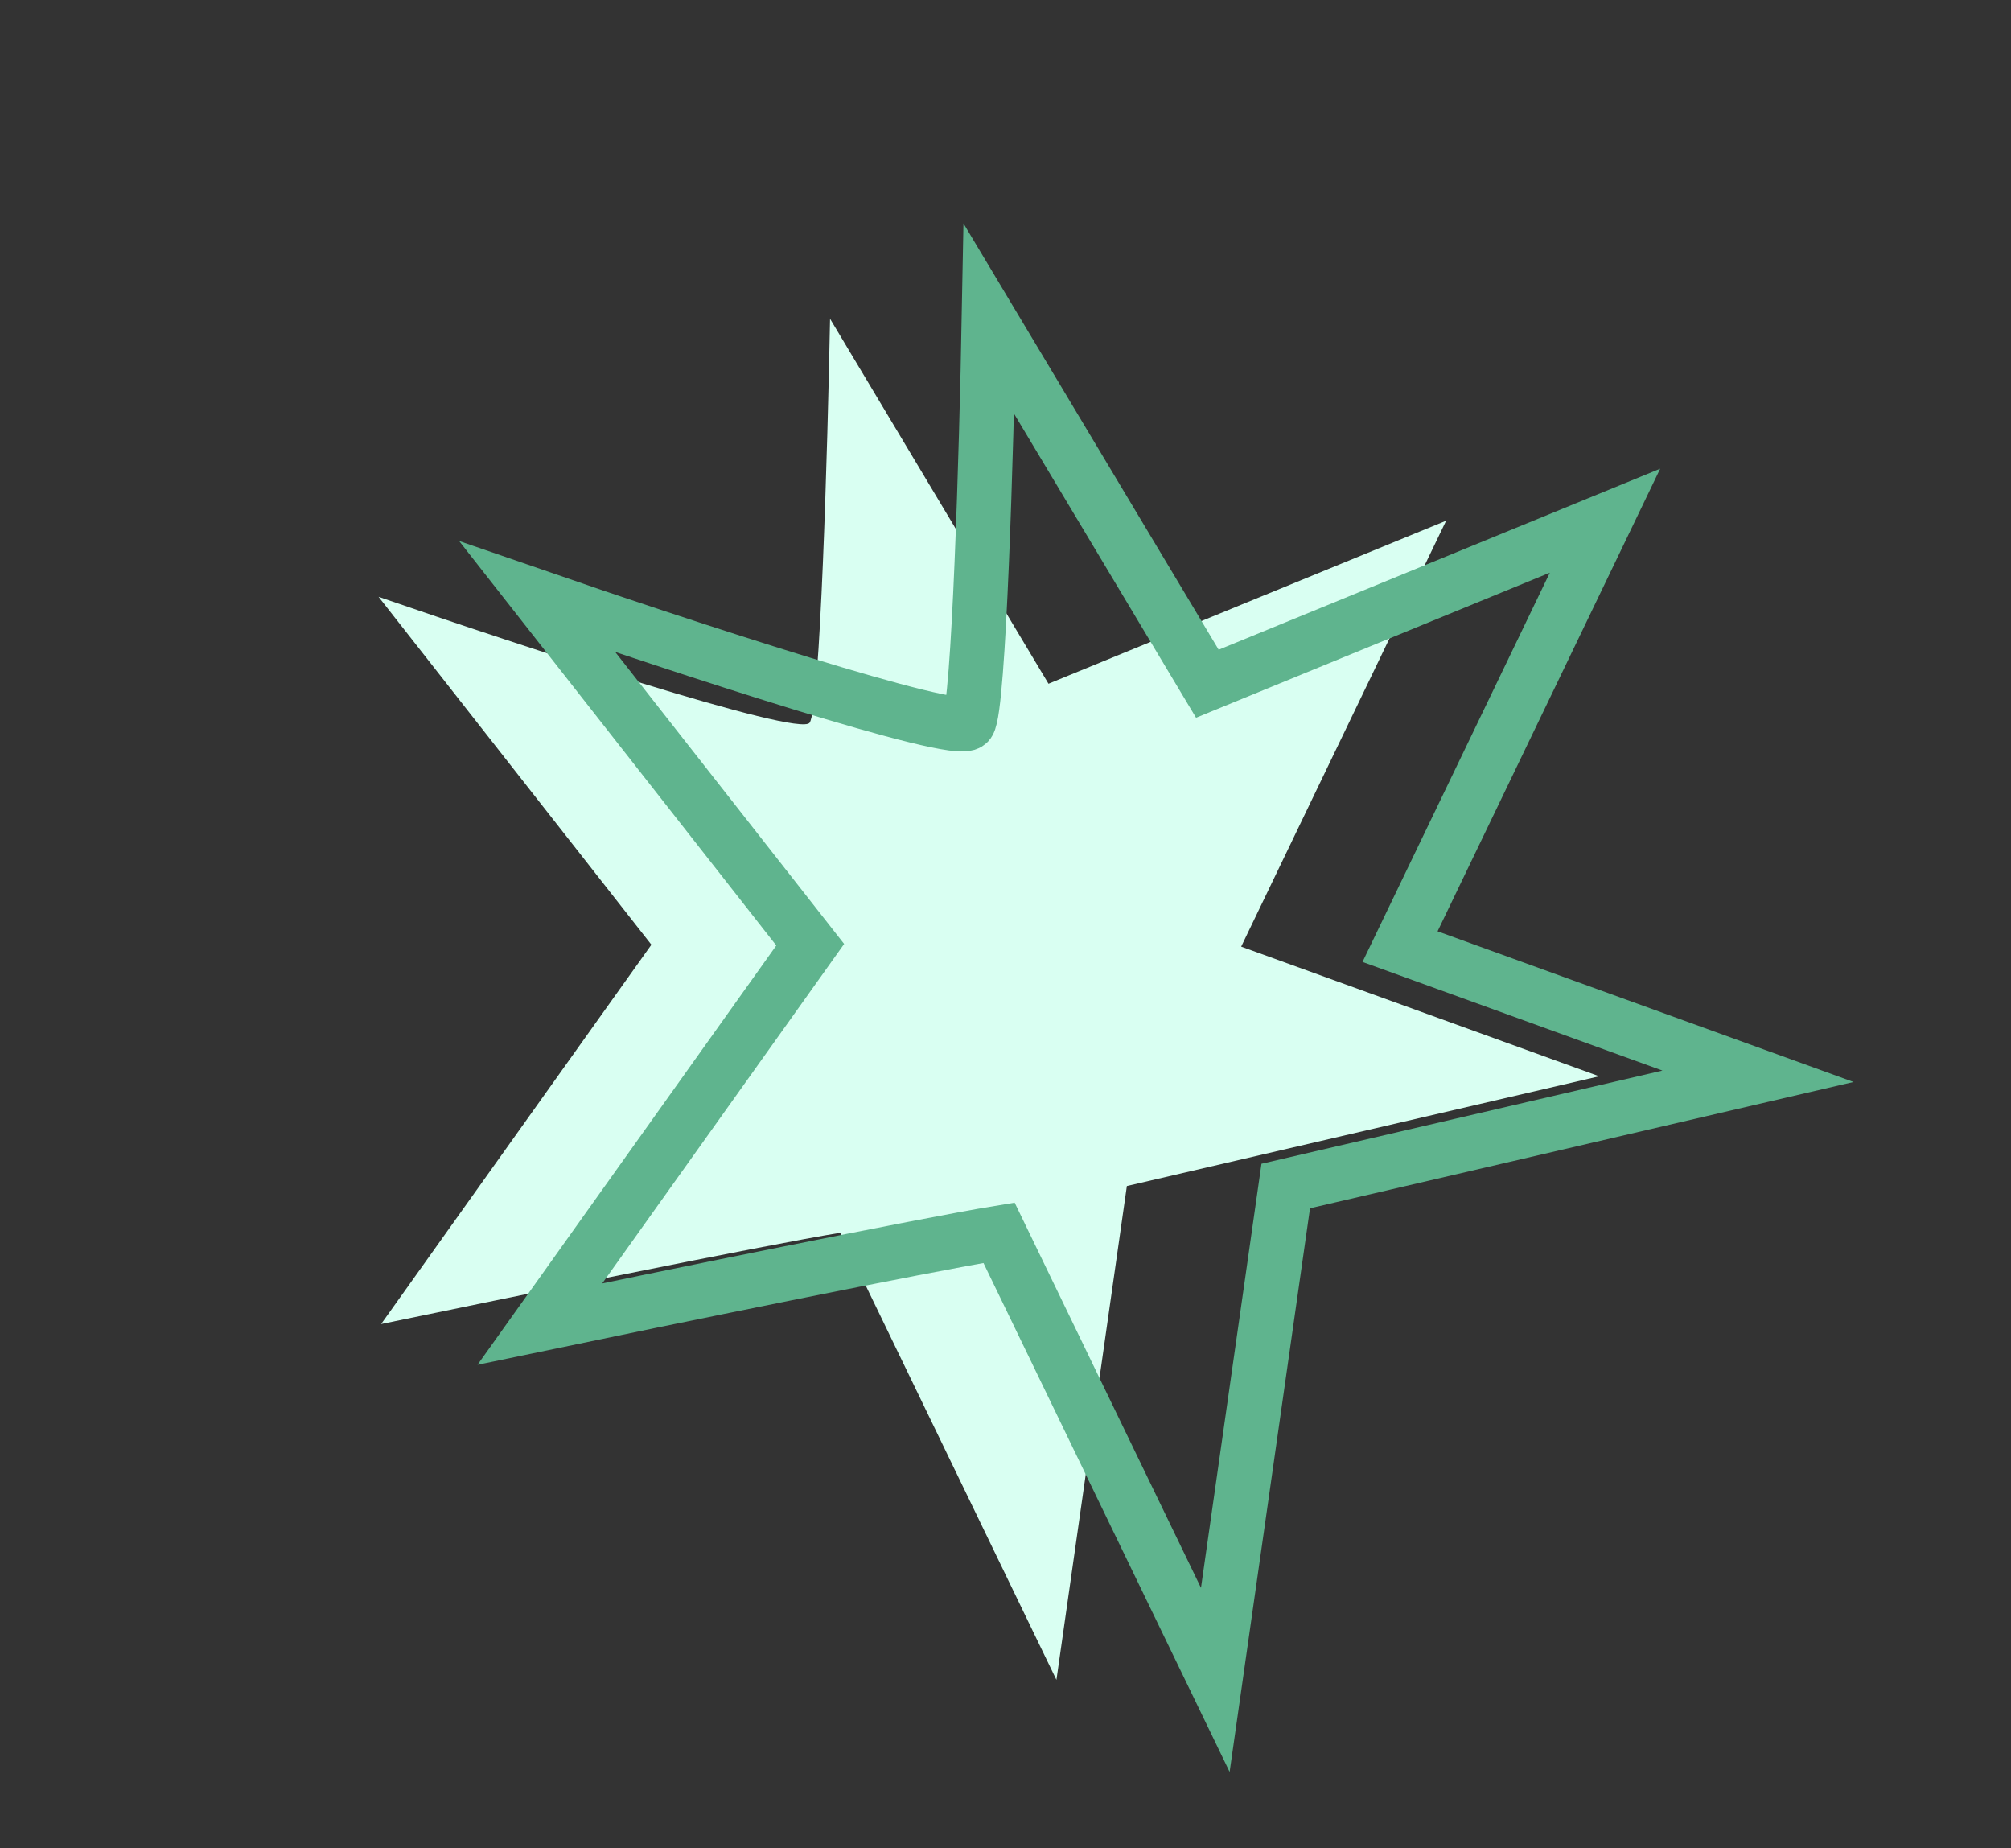 <?xml version="1.0" encoding="UTF-8"?> <svg xmlns="http://www.w3.org/2000/svg" width="37" height="34" viewBox="0 0 37 34" fill="none"><rect x="0" y="0" width="37" height="34" fill="#333333" stroke="none"/> <path d="M7.012 24.357C9.241 23.893 14.052 22.908 15.459 22.678L19.437 30.903L20.733 21.818L29.423 19.799L22.836 17.414L26.607 9.579L19.291 12.578L15.272 5.864C15.227 8.227 15.09 13.023 14.896 13.295C14.702 13.567 9.528 11.864 6.965 10.979L11.985 17.379L7.012 24.357Z" fill="#D9FFF2"></path> <path d="M9.934 24.357C12.164 23.893 16.975 22.908 18.381 22.678L22.36 30.903L23.656 21.818L32.345 19.799L25.759 17.414L29.53 9.579L22.214 12.578L18.194 5.864C18.15 8.227 18.012 13.023 17.818 13.295C17.624 13.567 12.45 11.864 9.888 10.979L14.907 17.379L9.934 24.357Z" stroke="#5FB48E"></path> </svg> 